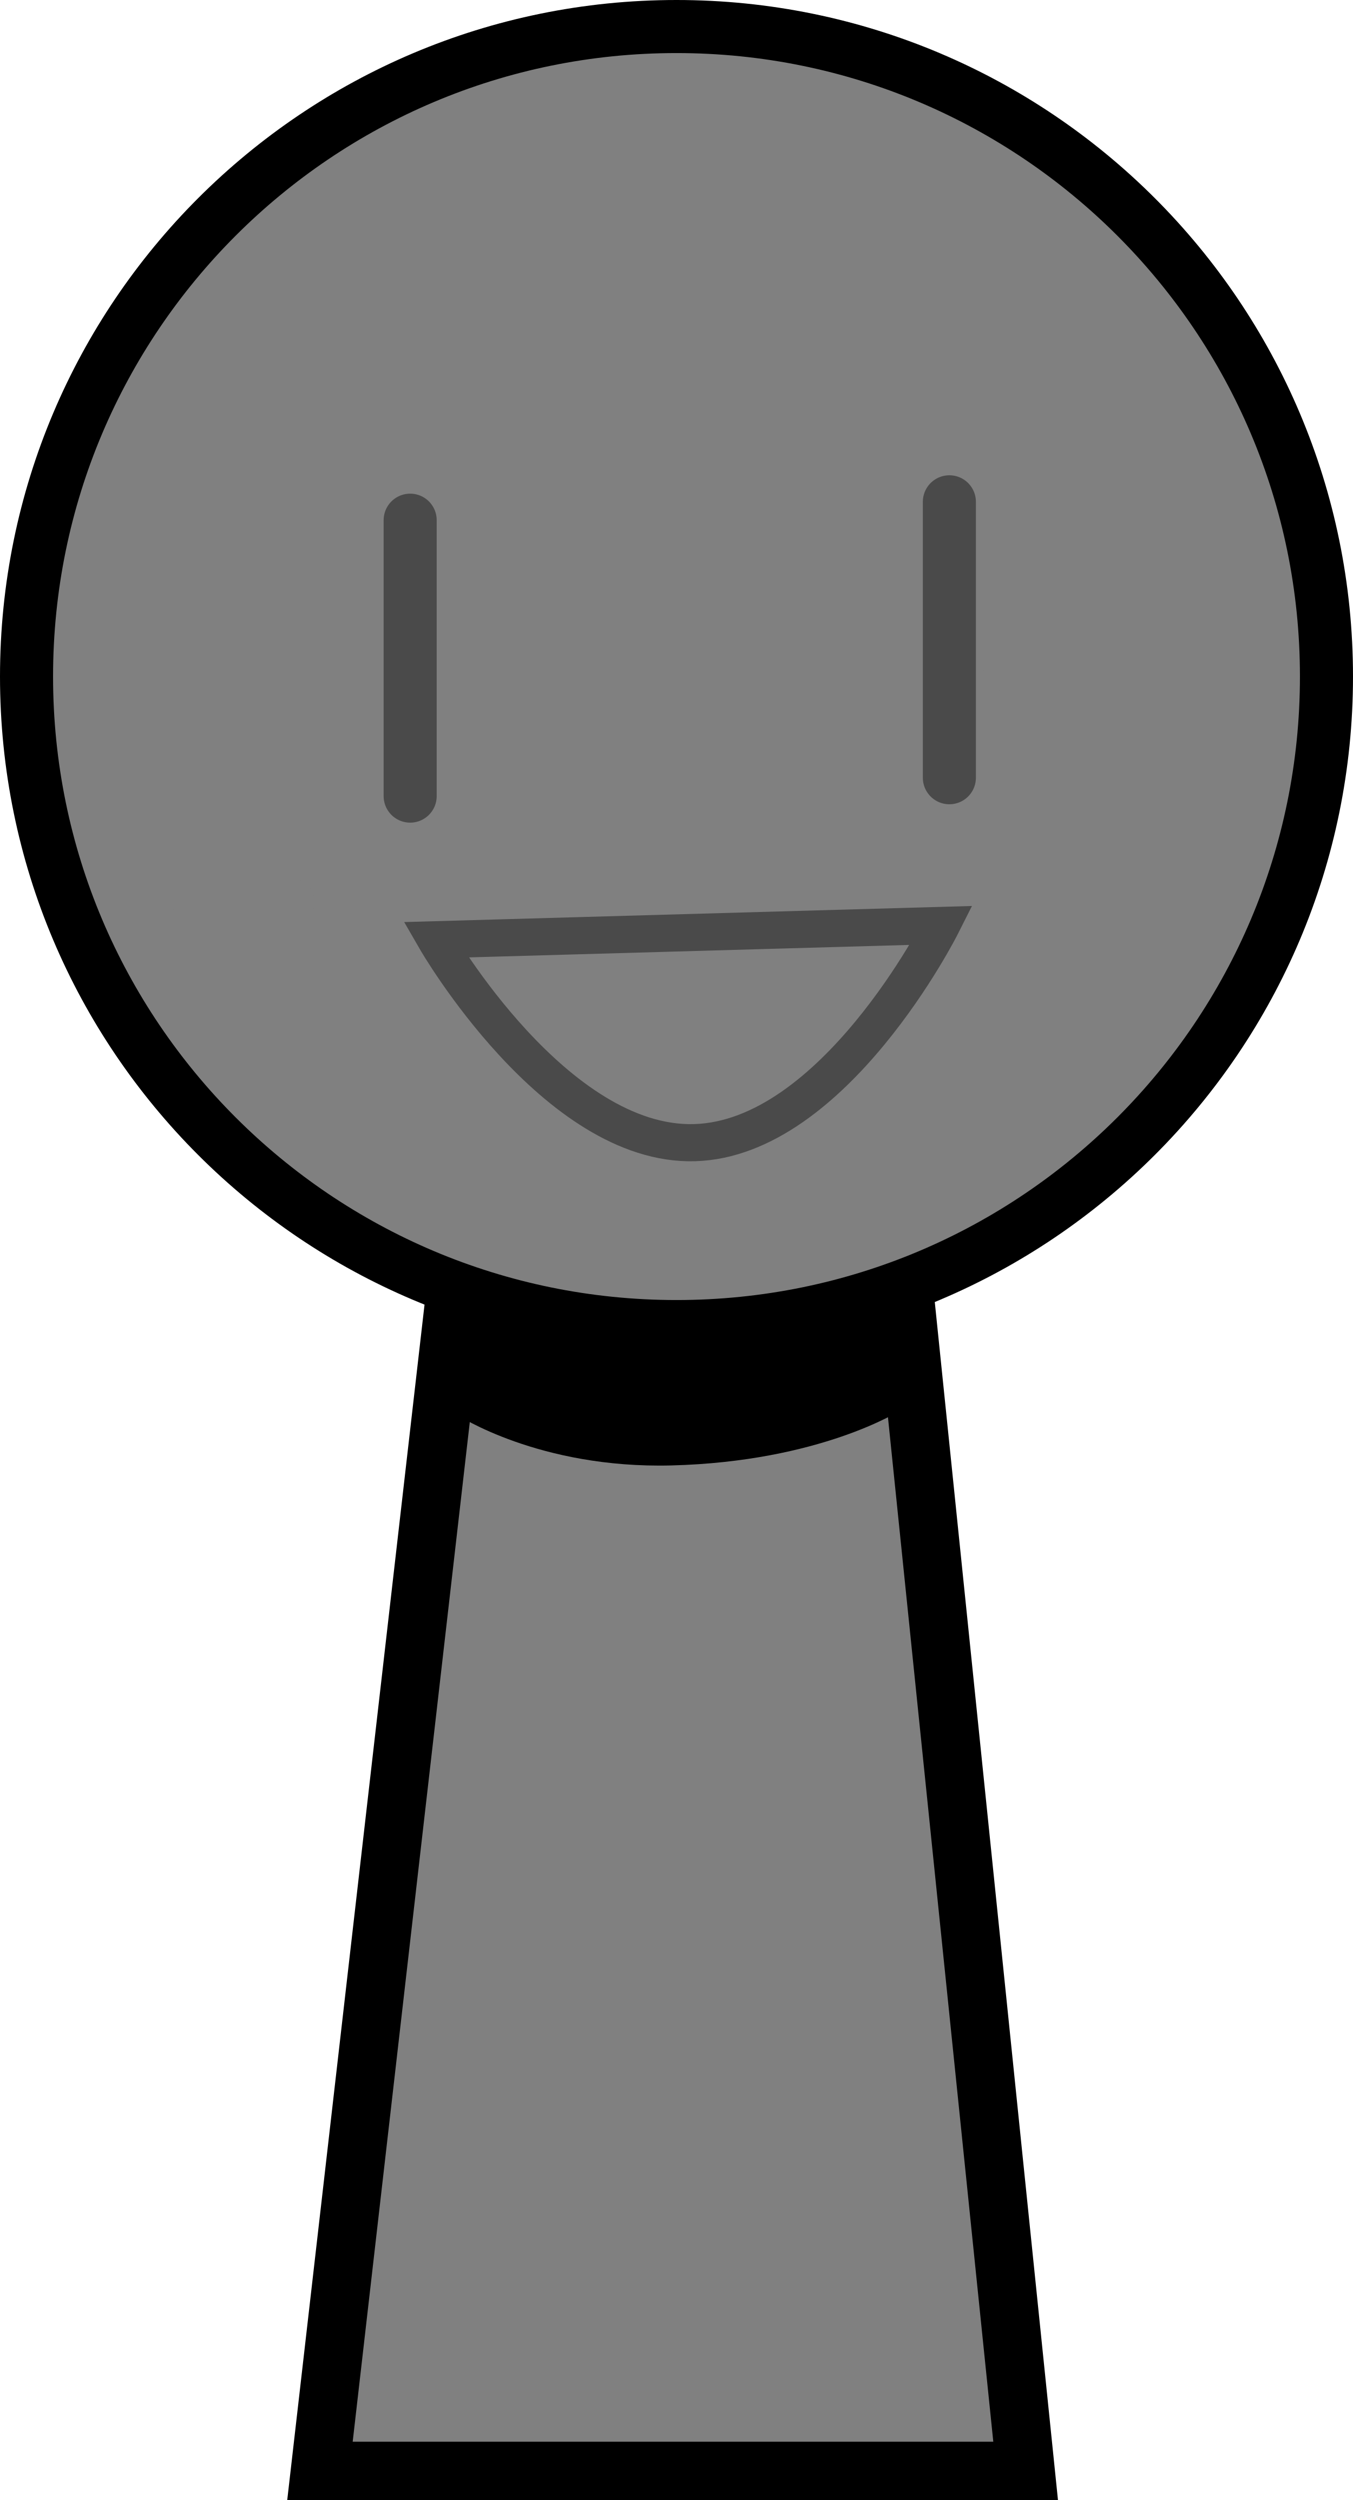 <svg version="1.1" xmlns="http://www.w3.org/2000/svg" xmlns:xlink="http://www.w3.org/1999/xlink" width="127.5" height="235.579" viewBox="0,0,127.5,235.579"><g transform="translate(-176.599,-74.671)"><g data-paper-data="{&quot;isPaintingLayer&quot;:true}" fill-rule="nonzero" stroke-linejoin="miter" stroke-miterlimit="10" stroke-dasharray="" stroke-dashoffset="0" style="mix-blend-mode: normal"><path d="M206.75,307.5l15.143,-131.842l37.783,-0.158l13.574,132z" fill="#808080" stroke="#000000" stroke-width="5.5" stroke-linecap="butt"/><path d="M219.7,208.002l3.121,-30.196l35.831,-0.163l2.767,29.941c0,0 -7.515,4.813 -21.559,5.172c-12.485,0.32 -20.16,-4.755 -20.16,-4.755z" fill="#000000" stroke="#000000" stroke-width="0" stroke-linecap="butt"/><path d="M179.099,138.421c0,-33.827 27.423,-61.25 61.25,-61.25c33.827,0 61.25,27.423 61.25,61.25c0,33.827 -27.423,61.25 -61.25,61.25c-33.827,0 -61.25,-27.423 -61.25,-61.25z" fill="#808080" stroke="#000000" stroke-width="5" stroke-linecap="butt"/><path d="M265.311,161.872c0,0 -10.113,20.097 -23.26,20.469c-13.147,0.372 -24.382,-19.12 -24.382,-19.12z" fill="#808080" stroke="#4a4a4a" stroke-width="3.5" stroke-linecap="butt"/><path d="M215.251,149.687v-26" fill="none" stroke="#4a4a4a" stroke-width="5" stroke-linecap="round"/><path d="M266.063,121.955v26" fill="none" stroke="#4a4a4a" stroke-width="5" stroke-linecap="round"/><path d="M203.733,159.781h-8.333" fill="none" stroke="#808080" stroke-width="5" stroke-linecap="round"/><path d="M280.399,137.448h-8.667" fill="none" stroke="#808080" stroke-width="5" stroke-linecap="round"/></g></g></svg>